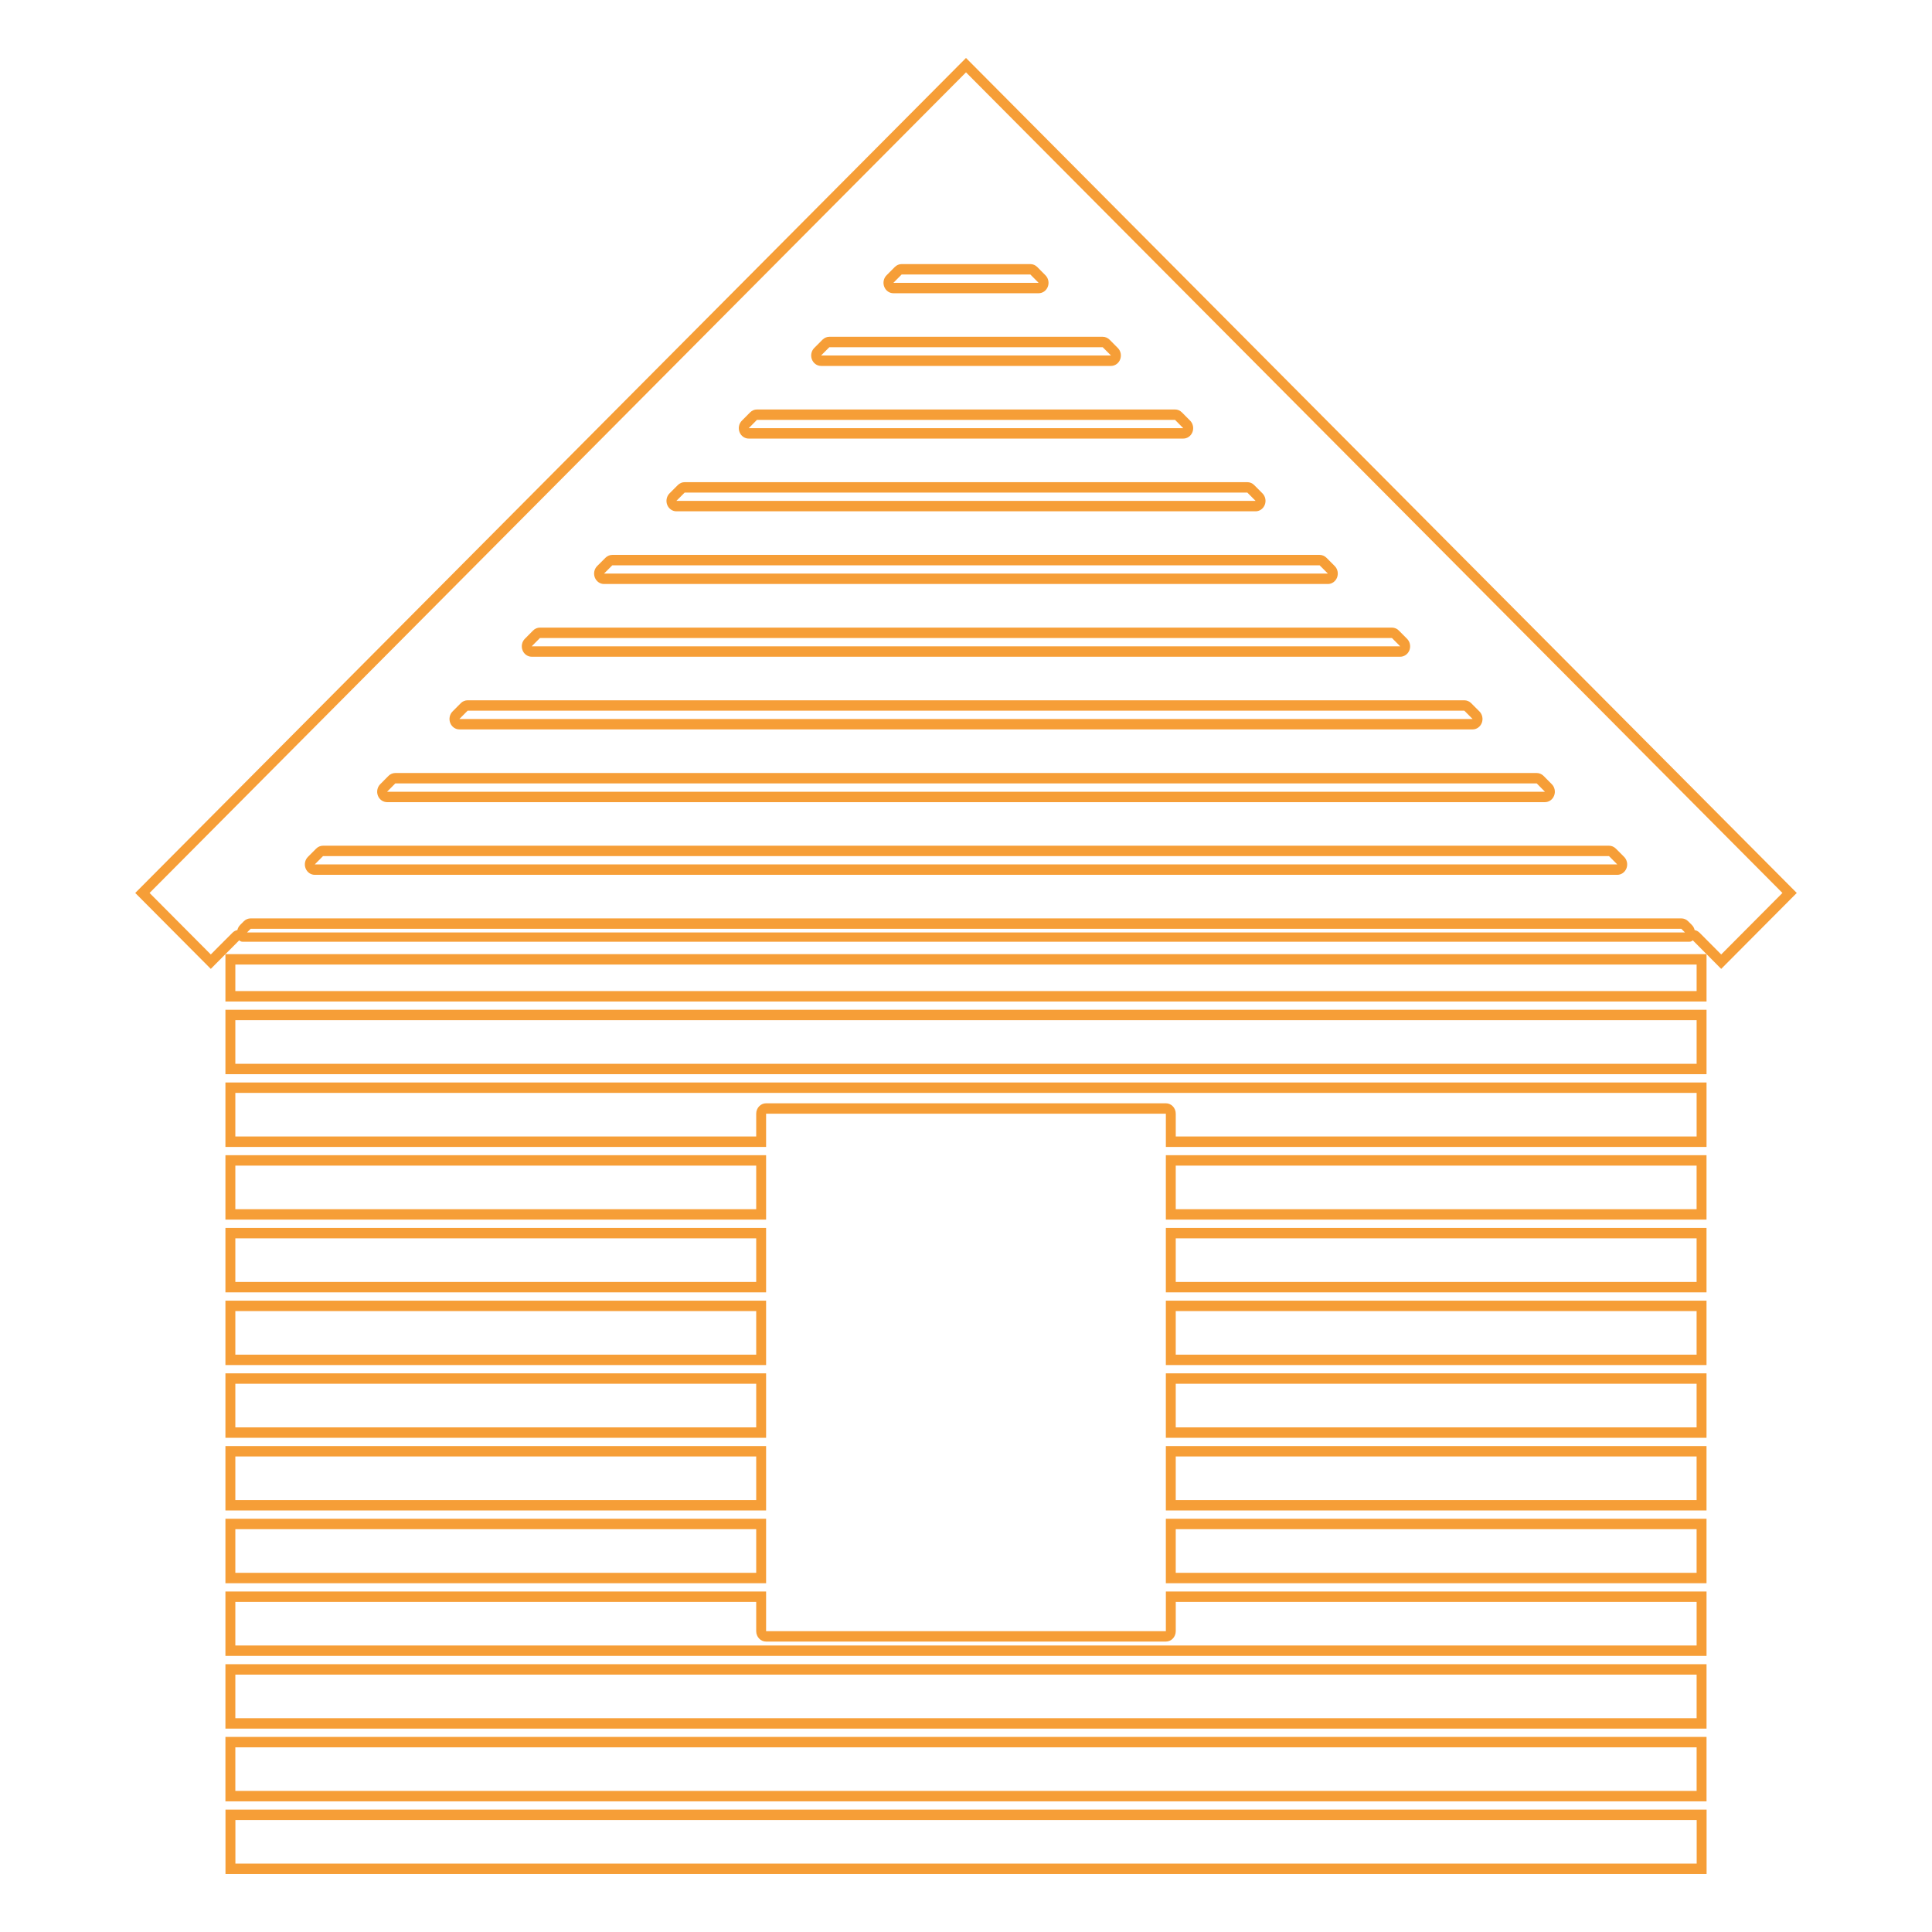 <svg width="100" height="100" viewBox="0 0 100 100" fill="none" xmlns="http://www.w3.org/2000/svg">
<path d="M61.246 22.163H38.753L39.181 21.732H60.819L61.246 22.163ZM38.827 21.343L38.399 21.773C38.247 21.925 38.199 22.159 38.277 22.363C38.355 22.567 38.543 22.701 38.753 22.701H61.246C61.456 22.701 61.644 22.567 61.722 22.363C61.8 22.159 61.752 21.925 61.601 21.773L61.173 21.343C61.078 21.247 60.951 21.194 60.819 21.194H39.181C39.049 21.194 38.922 21.247 38.827 21.343Z" fill="#F69E37"/>
<path d="M72.475 33.454H27.52L27.947 33.024H72.048L72.475 33.454ZM27.593 32.634L27.166 33.064C27.015 33.216 26.967 33.45 27.045 33.654C27.122 33.858 27.311 33.992 27.52 33.992H72.475C72.684 33.992 72.874 33.858 72.952 33.654C73.029 33.45 72.981 33.216 72.829 33.064L72.402 32.634C72.308 32.538 72.18 32.485 72.048 32.485H27.947C27.815 32.485 27.689 32.538 27.593 32.634Z" fill="#F69E37"/>
<path d="M76.222 37.215H23.778L24.204 36.785H75.794L76.222 37.215ZM23.85 36.396L23.424 36.825C23.272 36.978 23.225 37.211 23.302 37.415C23.381 37.619 23.568 37.754 23.778 37.754H76.222C76.431 37.754 76.619 37.619 76.698 37.415C76.775 37.211 76.727 36.977 76.576 36.825L76.148 36.396C76.053 36.3 75.926 36.247 75.794 36.247H24.204C24.072 36.247 23.945 36.3 23.85 36.396Z" fill="#F69E37"/>
<path d="M64.99 25.926H35.009L35.437 25.497H64.563L64.99 25.926ZM35.085 25.106L34.656 25.535C34.504 25.687 34.456 25.921 34.533 26.126C34.612 26.33 34.8 26.465 35.009 26.465H64.99C65.199 26.465 65.388 26.33 65.466 26.126C65.544 25.922 65.496 25.688 65.344 25.536L64.917 25.107C64.821 25.011 64.695 24.957 64.563 24.957H35.437C35.307 24.957 35.18 25.011 35.085 25.106Z" fill="#F69E37"/>
<path d="M57.505 18.401H42.498L42.926 17.972H57.077L57.505 18.401ZM42.572 17.582L42.145 18.011C41.993 18.163 41.946 18.397 42.023 18.601C42.101 18.805 42.289 18.94 42.498 18.94H57.505C57.714 18.94 57.902 18.805 57.98 18.601C58.058 18.397 58.01 18.163 57.858 18.011L57.431 17.582C57.335 17.486 57.208 17.433 57.077 17.433H42.926C42.795 17.433 42.668 17.486 42.572 17.582Z" fill="#F69E37"/>
<path d="M89.089 49.403L88.685 48.996L87.971 48.279C87.899 48.207 87.81 48.159 87.714 48.14C87.692 48.04 87.642 47.947 87.569 47.874L87.379 47.685C87.284 47.589 87.157 47.536 87.026 47.536H12.973C12.841 47.536 12.715 47.59 12.619 47.685L12.431 47.875C12.357 47.949 12.309 48.041 12.286 48.14C12.193 48.159 12.104 48.205 12.031 48.279L11.314 48.996L10.911 49.403L7.742 46.219L50 3.745L92.258 46.219L89.089 49.403ZM12.785 48.265L12.973 48.075H87.026L87.215 48.265H12.785ZM7 46.219L10.911 50.149L11.669 49.386L12.384 48.669C12.425 48.714 12.483 48.743 12.548 48.743H87.453C87.517 48.743 87.576 48.714 87.617 48.669L88.331 49.386L89.089 50.149L93 46.219L50 3L7 46.219Z" fill="#F69E37"/>
<path d="M53.759 14.639H46.242L46.669 14.208H53.331L53.759 14.639ZM46.315 13.819L45.887 14.25C45.736 14.402 45.688 14.636 45.767 14.84C45.845 15.044 46.032 15.178 46.242 15.178H53.759C53.968 15.178 54.157 15.044 54.235 14.84C54.313 14.636 54.265 14.402 54.114 14.25L53.686 13.818C53.59 13.722 53.463 13.669 53.331 13.669H46.669C46.537 13.669 46.41 13.723 46.315 13.819Z" fill="#F69E37"/>
<path d="M79.967 40.98H20.035L20.461 40.549H79.54L79.967 40.98ZM20.106 40.161L19.68 40.591C19.529 40.743 19.481 40.976 19.559 41.181C19.638 41.385 19.826 41.519 20.035 41.519H79.967C80.176 41.519 80.364 41.385 80.442 41.18C80.52 40.976 80.472 40.742 80.321 40.59L79.894 40.16C79.798 40.064 79.672 40.011 79.54 40.011H20.461C20.329 40.011 20.202 40.065 20.106 40.161Z" fill="#F69E37"/>
<path d="M68.732 29.689H31.264L31.693 29.26H68.304L68.732 29.689ZM31.34 28.869L30.91 29.298C30.758 29.449 30.71 29.683 30.787 29.888C30.865 30.093 31.053 30.228 31.264 30.228H68.732C68.941 30.228 69.13 30.093 69.207 29.889C69.285 29.685 69.237 29.451 69.086 29.299L68.658 28.87C68.563 28.775 68.436 28.721 68.304 28.721H31.693C31.561 28.721 31.435 28.774 31.34 28.869Z" fill="#F69E37"/>
<path d="M83.71 44.742H16.292L16.718 44.313H83.283L83.71 44.742ZM16.364 43.924L15.937 44.353C15.786 44.505 15.738 44.739 15.816 44.943C15.895 45.147 16.082 45.281 16.292 45.281H83.71C83.919 45.281 84.108 45.147 84.186 44.943C84.263 44.738 84.216 44.505 84.064 44.352L83.637 43.924C83.541 43.828 83.415 43.774 83.283 43.774H16.718C16.586 43.774 16.459 43.828 16.364 43.924Z" fill="#F69E37"/>
<path d="M12.184 94.204H87.82V96.46H12.184V94.204ZM11.671 96.999H88.333V93.665H11.671V96.999Z" fill="#F69E37"/>
<path d="M12.181 90.442H87.817V92.698H12.181V90.442ZM11.668 93.237H88.33V89.902H11.668V93.237Z" fill="#F69E37"/>
<path d="M12.181 86.678H87.817V88.934H12.181V86.678ZM11.668 89.473H88.33V86.139H11.668V89.473Z" fill="#F69E37"/>
<path d="M60.857 84.429V82.915H87.817V85.171H12.181V82.915H39.141V84.429C39.141 84.727 39.371 84.968 39.653 84.968H60.345C60.628 84.968 60.857 84.727 60.857 84.429ZM60.345 84.429H39.653V82.376H11.668V85.709H88.33V82.376H60.345V84.429Z" fill="#F69E37"/>
<path d="M60.856 79.15H87.816V81.409H60.856V79.15ZM60.344 81.948H88.329V78.611H60.344V81.948Z" fill="#F69E37"/>
<path d="M60.856 75.386H87.816V77.643H60.856V75.386ZM60.344 78.181H88.329V74.848H60.344V78.181Z" fill="#F69E37"/>
<path d="M60.856 71.623H87.816V73.881H60.856V71.623ZM60.344 74.42H88.329V71.084H60.344V74.42Z" fill="#F69E37"/>
<path d="M60.856 67.861H87.816V70.117H60.856V67.861ZM60.344 70.655H88.329V67.322H60.344V70.655Z" fill="#F69E37"/>
<path d="M60.856 64.096H87.816V66.353H60.856V64.096ZM60.344 66.892H88.329V63.557H60.344V66.892Z" fill="#F69E37"/>
<path d="M60.856 60.332H87.816V62.589H60.856V60.332ZM60.344 63.127H88.329V59.793H60.344V63.127Z" fill="#F69E37"/>
<path d="M12.181 56.568H87.817V58.825H60.857V57.645C60.857 57.347 60.628 57.106 60.345 57.106H39.653C39.371 57.106 39.141 57.347 39.141 57.645V58.825H12.181V56.568ZM11.668 59.364H39.653V57.645H60.345V59.364H88.33V56.029H11.668V59.364Z" fill="#F69E37"/>
<path d="M12.181 52.805H87.817V55.062H12.181V52.805ZM11.668 55.6H88.33V52.266H11.668V55.6Z" fill="#F69E37"/>
<path d="M12.181 49.925H87.817V51.298H12.181V49.925ZM11.668 51.837H88.33V49.386H11.668V51.837Z" fill="#F69E37"/>
<path d="M12.181 79.15H39.141V81.409H12.181V79.15ZM11.668 81.948H39.653V78.611H11.668V81.948Z" fill="#F69E37"/>
<path d="M12.181 75.386H39.141V77.643H12.181V75.386ZM11.668 78.181H39.653V74.848H11.668V78.181Z" fill="#F69E37"/>
<path d="M12.181 71.623H39.141V73.881H12.181V71.623ZM11.668 74.42H39.653V71.084H11.668V74.42Z" fill="#F69E37"/>
<path d="M12.181 67.861H39.141V70.117H12.181V67.861ZM11.668 70.655H39.653V67.322H11.668V70.655Z" fill="#F69E37"/>
<path d="M12.181 64.096H39.141V66.353H12.181V64.096ZM11.668 66.892H39.653V63.557H11.668V66.892Z" fill="#F69E37"/>
<path d="M39.141 62.589H12.181V60.332H39.141V62.589ZM39.653 59.793H11.668V63.127H39.653V59.793Z" fill="#F69E37"/>
</svg>
